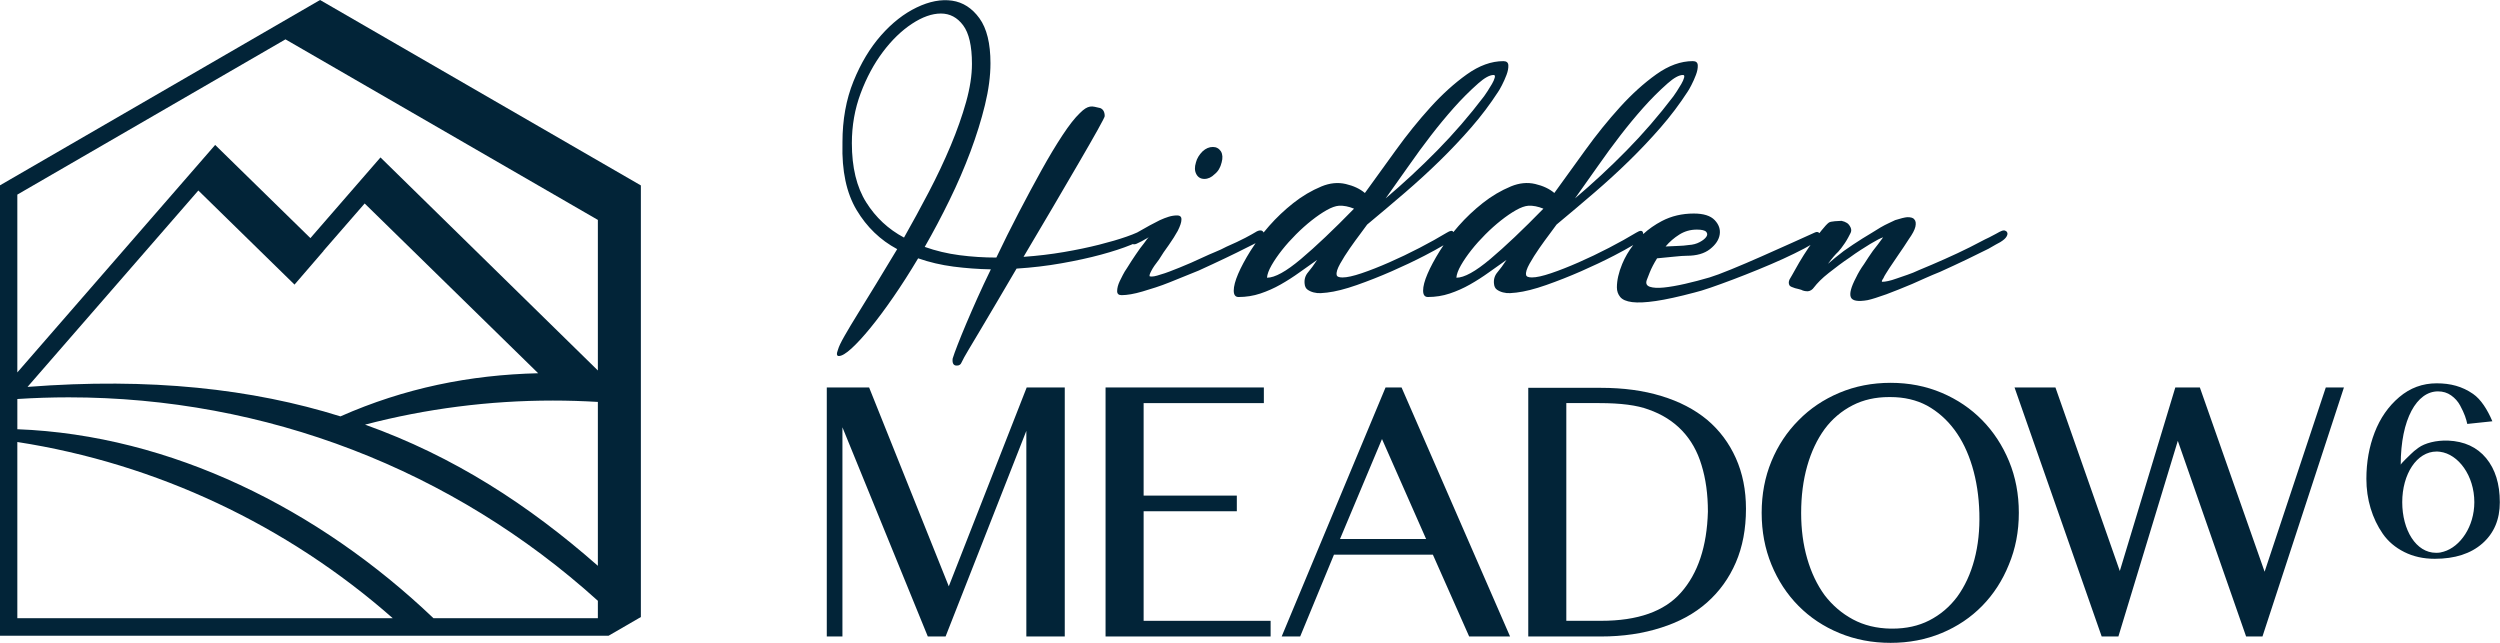 <?xml version="1.0" encoding="utf-8"?>
<!-- Generator: Adobe Illustrator 26.0.2, SVG Export Plug-In . SVG Version: 6.00 Build 0)  -->
<svg version="1.1" id="Layer_1" xmlns="http://www.w3.org/2000/svg" xmlns:xlink="http://www.w3.org/1999/xlink" x="0px" y="0px"
	 viewBox="0 0 1920 493.72" style="enable-background:new 0 0 1920 493.72;" xml:space="preserve">
<style type="text/css">
	.st0{fill:#022438;}
</style>
<g>
	<polygon class="st0" points="728.67,450.29 667.48,297.57 634.97,297.57 634.97,488.81 646.99,488.81 646.99,328.17 712.55,488.81 
		726.21,488.81 788.23,330.9 788.23,488.81 817.74,488.81 817.74,297.57 788.5,297.57 	"/>
	<polygon class="st0" points="878.3,392.64 949.88,392.64 949.88,380.62 878.3,380.62 878.3,309.59 970.64,309.59 970.64,297.57 
		849.07,297.57 849.07,488.81 975.83,488.81 975.83,476.79 878.3,476.79 	"/>
	<path class="st0" d="M1064.1,297.57l-79.77,191.24h14.21l25.95-62.84h75.95l27.87,62.84h31.42l-83.33-191.24H1064.1z
		 M1029.13,413.95l32.24-76.77l33.88,76.77H1029.13z"/>
	<path class="st0" d="M1311.12,322.43c-9.66-8.01-21.4-14.11-35.24-18.3c-13.66-4.19-29.14-6.28-46.44-6.28h-55.73v190.97h55.73
		c16.94,0,32.42-2.28,46.44-6.83c13.84-4.37,25.54-10.79,35.11-19.26c9.56-8.47,16.94-18.71,22.13-30.73
		c5.19-12.02,7.79-25.77,7.79-41.25c0-14.39-2.6-27.36-7.79-38.93C1327.92,340.23,1320.59,330.45,1311.12,322.43z M1290.9,455.2
		c-12.75,14.39-33.15,21.58-61.2,21.58h-26.77v-167.2h25.41c16.39,0,28.96,1.64,37.7,4.92c10.38,3.64,18.99,9.06,25.82,16.25
		c6.83,7.2,11.79,15.98,14.89,26.36c3.28,10.57,4.92,22.5,4.92,35.79C1310.94,419.69,1304.02,440.45,1290.9,455.2z"/>
	<path class="st0" d="M1522.33,322.7c-8.74-8.92-19.12-15.94-31.14-21.04c-12.02-5.1-25.09-7.65-39.2-7.65
		c-14.12,0-27.23,2.55-39.34,7.65c-12.11,5.1-22.54,12.11-31.28,21.04c-8.93,8.93-15.89,19.44-20.9,31.55
		c-5.01,12.11-7.51,25.32-7.51,39.61c0,14.3,2.5,27.55,7.51,39.75c5.01,12.2,11.93,22.77,20.76,31.69
		c8.83,8.93,19.3,15.89,31.42,20.9c12.11,5.01,25.22,7.51,39.34,7.51c14.11,0,27.18-2.51,39.2-7.51
		c12.02-5.01,22.4-11.97,31.14-20.9c8.74-8.92,15.57-19.49,20.49-31.69c5.1-12.2,7.65-25.45,7.65-39.75c0-14.3-2.51-27.5-7.51-39.61
		C1537.94,342.15,1531.07,331.63,1522.33,322.7z M1516.32,429.8c-2.92,10.93-7.29,20.4-13.11,28.41
		c-5.83,7.83-13.02,13.93-21.58,18.3c-8.2,4.19-17.67,6.28-28.41,6.28h-1.09c-10.93-0.18-20.63-2.55-29.1-7.1
		c-8.47-4.55-15.71-10.74-21.72-18.58c-5.83-8.01-10.29-17.39-13.39-28.14c-3.1-10.74-4.64-22.4-4.64-34.97
		c0-13.11,1.55-25.13,4.64-36.06c3.09-10.93,7.56-20.4,13.39-28.41c5.83-7.83,13.02-13.93,21.58-18.3
		c8.2-4.19,17.48-6.28,27.87-6.28h1.09c10.56,0,19.94,2.19,28.14,6.56c8.2,4.55,15.21,10.75,21.04,18.58
		c5.83,7.83,10.38,17.21,13.66,28.14c3.28,10.93,5.1,22.86,5.46,35.79C1520.5,406.94,1519.23,418.87,1516.32,429.8z"/>
	<polygon class="st0" points="1739.22,439.08 1689.49,297.57 1670.64,297.57 1628.02,438.54 1578.58,297.57 1547.16,297.57 
		1614.09,488.81 1626.93,488.81 1672.56,338.55 1725.01,488.81 1737.58,488.81 1800.14,297.57 1786.21,297.57 	"/>
	<path class="st0" d="M924.97,137.41c2.82,0,5.45-1.22,7.9-3.67c2.63-2.07,4.42-5.08,5.36-9.03c0.94-3.38,0.75-6.21-0.56-8.46
		c-1.51-2.26-3.57-3.38-6.2-3.38c-2.82,0-5.46,1.13-7.9,3.38c-2.63,2.63-4.33,5.46-5.08,8.46c-1.13,3.57-1.03,6.59,0.28,9.03
		C920.08,136.19,922.15,137.41,924.97,137.41z"/>
	<path class="st0" d="M1385.65,190.86c1.77-0.94,3.39-1.84,4.87-2.72c-0.47,0.62-0.94,1.24-1.37,1.87c-1.22,1.79-2.49,3.72-3.8,5.78
		c-1.32,2.07-2.49,4-3.53,5.78c-1.03,1.79-2.02,3.52-2.96,5.22c-0.94,1.69-1.79,3.2-2.54,4.51c-0.75,1.32-1.41,2.45-1.97,3.38
		c-0.75,1.69-0.75,3.2,0,4.51c0.19,0.38,0.71,0.75,1.55,1.13c0.85,0.38,1.74,0.7,2.68,0.99c0.94,0.28,1.88,0.52,2.82,0.7
		c0.94,0.19,1.6,0.38,1.97,0.56c1.31,0.75,3.01,1.13,5.07,1.13c1.88-0.19,3.48-1.22,4.8-3.1c1.13-1.5,2.63-3.19,4.51-5.08
		c1.88-1.88,4.13-3.85,6.77-5.92c2.63-2.07,5.26-4.09,7.89-6.06c2.63-1.97,5.36-3.9,8.18-5.78c2.82-2.07,5.54-3.95,8.18-5.64
		c2.63-1.69,5.17-3.29,7.61-4.79c4.7-2.82,7.99-4.51,9.87-5.08c-1.32,1.88-2.63,3.67-3.95,5.36c-1.32,1.69-2.63,3.38-3.95,5.08
		c-2.26,3.2-4.51,6.59-6.77,10.16c-2.44,3.38-4.51,6.87-6.2,10.44c-3.76,7.15-5.08,12.13-3.95,14.95c1.13,2.82,5.45,3.57,12.97,2.26
		c1.69-0.38,3.71-0.94,6.06-1.69c2.35-0.75,5.12-1.69,8.32-2.82c3.01-1.13,6.16-2.35,9.45-3.67c3.29-1.31,6.72-2.72,10.3-4.23
		c3.38-1.5,6.86-3.05,10.43-4.65c3.57-1.6,7.24-3.15,11-4.65c3.76-1.69,7.33-3.34,10.72-4.93c3.38-1.6,6.67-3.15,9.87-4.65
		c3.19-1.5,6.15-2.96,8.88-4.37c2.72-1.41,5.31-2.68,7.76-3.81c2.25-1.31,4.13-2.4,5.64-3.24c1.5-0.85,2.63-1.45,3.38-1.83
		c2.44-1.5,4.04-2.91,4.79-4.23c0.75-1.31,0.94-2.35,0.56-3.1c-0.19-0.75-0.94-1.31-2.26-1.69c-1.13,0-2.35,0.38-3.67,1.13
		c-0.56,0.38-1.5,0.89-2.82,1.55c-1.32,0.66-3.01,1.55-5.08,2.68c-2.07,0.94-4.32,2.07-6.77,3.38c-2.44,1.32-5.17,2.73-8.18,4.23
		c-3.01,1.51-6.11,3.01-9.31,4.51c-3.2,1.51-6.49,3.01-9.87,4.51c-3.38,1.51-6.72,2.96-10.01,4.37c-3.29,1.41-6.53,2.78-9.73,4.09
		c-3.2,1.51-6.21,2.73-9.03,3.67c-2.82,0.94-5.55,1.88-8.18,2.82c-2.64,0.94-4.84,1.6-6.63,1.97c-1.79,0.38-3.24,0.56-4.37,0.56
		c-0.75,0-0.47-0.94,0.85-2.82c0.37-0.94,0.99-2.07,1.83-3.38c0.85-1.32,1.74-2.72,2.68-4.23c0.94-1.5,2.02-3.1,3.24-4.8
		c1.22-1.69,2.49-3.57,3.81-5.64c1.32-1.88,2.63-3.81,3.95-5.78c1.31-1.97,2.63-3.99,3.95-6.06c2.82-3.95,4.51-7.14,5.07-9.59
		c0.56-2.63,0.28-4.51-0.84-5.64c-0.75-1.13-2.54-1.69-5.36-1.69c-2.07,0.19-5.17,0.94-9.31,2.26c-1.51,0.75-3.2,1.55-5.07,2.4
		c-1.88,0.85-3.95,1.93-6.21,3.24c-2.07,1.32-4.28,2.68-6.63,4.09c-2.35,1.41-4.75,2.87-7.19,4.37c-2.44,1.51-4.84,3.06-7.19,4.65
		c-2.35,1.6-4.75,3.24-7.19,4.94c-2.44,1.88-4.65,3.62-6.63,5.22c-1.97,1.6-3.81,3.15-5.5,4.65c3.01-4.13,5.64-7.24,7.9-9.31
		c0.56-0.56,1.31-1.46,2.25-2.68c0.94-1.22,1.88-2.54,2.82-3.95c0.94-1.41,1.78-2.82,2.54-4.23c0.75-1.41,1.32-2.49,1.69-3.24
		c0.75-1.31,0.85-2.72,0.28-4.23c-0.75-1.69-1.69-2.91-2.82-3.67c-1.13-0.75-2.54-1.31-4.23-1.69c-0.94,0-2.63,0.1-5.07,0.28
		c-2.45,0.19-4.05,0.56-4.79,1.13c-0.56,0.38-1.37,1.13-2.4,2.26c-1.03,1.13-2.11,2.4-3.24,3.81c-0.53,0.66-1.04,1.32-1.55,1.98
		c-0.85-1.07-2.06-1.22-3.64-0.43c-4.14,1.88-9.97,4.51-17.49,7.9c-7.52,3.39-15.33,6.87-23.41,10.44
		c-8.08,3.57-15.79,6.87-23.13,9.87c-7.33,3.01-12.88,5.08-16.64,6.21c-6.4,1.88-12.69,3.53-18.9,4.94
		c-6.2,1.41-11.61,2.35-16.22,2.82c-4.61,0.47-8.18,0.28-10.72-0.56c-2.54-0.85-3.34-2.58-2.4-5.22c0.19-0.56,0.94-2.49,2.26-5.78
		c1.31-3.29,3.19-6.91,5.64-10.86c4.32-0.38,8.65-0.8,12.98-1.27c4.32-0.47,7.61-0.7,9.87-0.7c7.52,0,13.44-1.69,17.77-5.08
		c4.32-3.38,6.81-7.1,7.47-11.14c0.66-4.04-0.61-7.76-3.81-11.14c-3.2-3.38-8.56-5.08-16.08-5.08c-9.02,0-17.2,1.93-24.54,5.78
		c-5.38,2.83-10.14,6.16-14.3,10c0-0.33-0.03-0.65-0.11-0.97c-0.47-1.97-2.21-2.02-5.21-0.14c-6.21,3.76-13.22,7.66-21.02,11.71
		c-7.8,4.05-15.56,7.76-23.27,11.14c-7.71,3.38-14.76,6.16-21.16,8.32c-6.39,2.16-11.28,3.24-14.67,3.24
		c-2.82,0-4.33-0.66-4.51-1.97c-0.38-1.88,0.52-4.75,2.68-8.6c2.16-3.85,4.65-7.8,7.47-11.85c2.82-4.04,5.54-7.8,8.18-11.28
		c2.63-3.48,4.32-5.78,5.08-6.91c9.96-8.27,19.65-16.45,29.05-24.54c9.4-8.08,18.34-16.26,26.8-24.54
		c8.46-8.27,16.5-16.78,24.12-25.53c7.61-8.74,14.53-17.91,20.73-27.5c0.56-0.75,1.5-2.4,2.82-4.94c1.32-2.54,2.49-5.17,3.52-7.9
		c1.03-2.72,1.5-5.17,1.41-7.33c-0.09-2.16-1.36-3.24-3.8-3.24c-9.22,0-18.57,3.39-28.07,10.16c-9.5,6.77-18.81,15.19-27.93,25.25
		c-9.12,10.06-17.96,21.01-26.52,32.86c-8.56,11.85-16.5,22.85-23.84,33c-3.76-3.19-8.65-5.5-14.67-6.91
		c-6.02-1.41-12.23-0.8-18.62,1.83c-7.71,3.2-14.95,7.48-21.72,12.84c-6.77,5.36-12.93,11.19-18.48,17.49
		c-1.4,1.59-2.75,3.18-4.05,4.78c-0.67-1.37-2.33-1.23-5,0.44c-6.21,3.76-13.22,7.66-21.02,11.71c-7.8,4.05-15.56,7.76-23.27,11.14
		c-7.71,3.38-14.76,6.16-21.16,8.32c-6.39,2.16-11.28,3.24-14.67,3.24c-2.82,0-4.33-0.66-4.51-1.97c-0.38-1.88,0.52-4.75,2.68-8.6
		c2.16-3.85,4.65-7.8,7.47-11.85c2.82-4.04,5.54-7.8,8.18-11.28c2.63-3.48,4.32-5.78,5.08-6.91c9.96-8.27,19.65-16.45,29.05-24.54
		c9.4-8.08,18.34-16.26,26.8-24.54c8.46-8.27,16.5-16.78,24.12-25.53c7.61-8.74,14.53-17.91,20.73-27.5c0.56-0.75,1.5-2.4,2.82-4.94
		c1.31-2.54,2.49-5.17,3.52-7.9c1.03-2.72,1.5-5.17,1.41-7.33c-0.09-2.16-1.36-3.24-3.81-3.24c-9.22,0-18.57,3.39-28.07,10.16
		c-9.5,6.77-18.81,15.19-27.93,25.25c-9.12,10.06-17.96,21.01-26.52,32.86c-8.56,11.85-16.5,22.85-23.84,33
		c-3.76-3.19-8.65-5.5-14.67-6.91c-6.02-1.41-12.23-0.8-18.62,1.83c-7.71,3.2-14.95,7.48-21.72,12.84
		c-6.77,5.36-12.93,11.19-18.48,17.49c-1.49,1.69-2.92,3.39-4.3,5.09c-0.39-0.85-1.02-1.38-1.91-1.56
		c-1.32-0.19-2.82,0.28-4.51,1.41c-0.56,0.38-1.46,0.89-2.68,1.55c-1.22,0.66-2.87,1.55-4.94,2.68c-3.95,2.07-8.74,4.33-14.38,6.77
		c-2.82,1.51-5.74,2.87-8.74,4.09c-3.01,1.23-6.11,2.59-9.31,4.09c-3.2,1.51-6.3,2.92-9.31,4.23c-3.01,1.32-5.92,2.54-8.74,3.67
		c-2.82,1.13-5.46,2.16-7.9,3.1c-2.45,0.94-4.7,1.69-6.77,2.26c-3.76,1.32-6.49,1.79-8.18,1.41c-0.56-0.37-0.19-1.78,1.13-4.23
		c1.13-2.26,3.1-5.17,5.92-8.74c1.13-1.88,2.3-3.71,3.52-5.5c1.22-1.79,2.58-3.71,4.09-5.78c1.32-1.88,2.54-3.71,3.67-5.5
		c1.13-1.79,2.16-3.52,3.1-5.22c1.88-3.76,2.82-6.58,2.82-8.46c0.19-2.26-0.94-3.38-3.38-3.38c-2.07,0-4.19,0.33-6.35,0.99
		c-2.16,0.66-4.47,1.55-6.91,2.68c-2.26,1.13-4.79,2.45-7.62,3.95c-2.82,1.51-5.83,3.2-9.02,5.08c-0.24,0.12-0.45,0.26-0.68,0.39
		c-2.24,1.01-4.95,2.08-8.17,3.2c-5.92,2.07-12.97,4.14-21.15,6.2c-8.18,2.07-17.21,3.95-27.08,5.64
		c-9.87,1.69-20.17,2.92-30.89,3.67c7.52-12.6,14.99-25.25,22.42-37.94c7.43-12.69,14.1-24.12,20.03-34.27
		c5.92-10.16,10.72-18.52,14.39-25.11c3.67-6.58,5.5-10.15,5.5-10.72c0-3.19-1.13-5.26-3.38-6.21c-1.69-0.37-3.15-0.7-4.37-0.99
		c-1.23-0.28-2.4-0.33-3.53-0.14c-1.13,0.19-2.3,0.66-3.52,1.41c-1.23,0.75-2.68,1.97-4.37,3.67c-3.76,3.57-8.18,9.22-13.26,16.92
		c-5.08,7.71-10.44,16.64-16.08,26.8c-5.64,10.16-11.47,21.02-17.49,32.58c-6.02,11.57-11.76,23.09-17.21,34.55
		c-9.59,0-19.04-0.61-28.35-1.83c-9.31-1.22-18.19-3.34-26.66-6.35c6.58-11.47,12.93-23.45,19.04-35.96
		c6.11-12.5,11.47-24.91,16.08-37.23c4.6-12.32,8.32-24.26,11.14-35.82c2.82-11.57,4.23-22.23,4.23-32.01
		c0-15.23-2.82-26.75-8.46-34.55c-5.64-7.8-12.65-12.31-21.01-13.54c-8.37-1.22-17.44,0.52-27.22,5.22
		c-9.78,4.7-18.9,11.85-27.36,21.44c-8.46,9.59-15.51,21.34-21.16,35.26c-5.64,13.92-8.46,29.52-8.46,46.82v0.28v0.85
		c-0.56,20.87,3.05,37.84,10.86,50.91c7.8,13.07,18.19,23.09,31.17,30.04c-5.64,9.41-11.05,18.33-16.22,26.8
		c-5.17,8.46-9.83,16.03-13.96,22.71c-4.14,6.68-7.57,12.41-10.3,17.21c-2.73,4.79-4.37,8.22-4.93,10.3
		c-1.32,3.38-1.13,5.08,0.56,5.08c2.26,0,5.5-1.93,9.73-5.78c4.23-3.86,9.07-9.12,14.53-15.8c5.45-6.67,11.33-14.57,17.63-23.69
		c6.3-9.12,12.65-19.04,19.04-29.76c8.65,3.01,17.67,5.12,27.08,6.35c9.4,1.22,18.99,1.93,28.77,2.11
		c-3.76,7.71-7.24,15.14-10.44,22.28c-3.2,7.15-6.06,13.73-8.6,19.74c-2.54,6.02-4.7,11.33-6.49,15.94
		c-1.79,4.6-3.06,8.13-3.81,10.58c-0.38,3.38,0.52,5.17,2.68,5.36c2.16,0.19,3.62-0.75,4.37-2.82c0.75-1.69,2.44-4.75,5.08-9.17
		c2.63-4.42,5.83-9.78,9.59-16.08c3.76-6.3,7.99-13.44,12.69-21.44c4.7-7.99,9.59-16.31,14.67-24.96
		c11.85-0.75,23.36-2.11,34.55-4.09c11.18-1.97,21.3-4.18,30.32-6.63c9.03-2.44,16.64-4.94,22.85-7.47
		c0.55-0.23,1.07-0.45,1.59-0.67c0.02,0.01,0.04,0.03,0.06,0.05c0.94,0.38,2.26,0.1,3.95-0.85c2.07-0.94,3.85-1.88,5.36-2.82
		c1.5-0.75,2.44-1.31,2.82-1.69c-0.38,0.38-0.85,0.94-1.41,1.69c-0.56,0.75-1.32,1.79-2.26,3.1c-0.94,1.13-1.93,2.4-2.96,3.81
		c-1.03,1.41-2.11,2.96-3.24,4.65c-1.13,1.69-2.26,3.38-3.39,5.08c-1.13,1.69-2.26,3.48-3.38,5.36c-1.32,1.88-2.4,3.67-3.24,5.36
		c-0.85,1.69-1.65,3.29-2.4,4.79c-1.32,2.82-1.97,5.36-1.97,7.62c0,2.07,1.13,3.1,3.39,3.1c2.07,0,4.46-0.23,7.19-0.7
		c2.72-0.47,5.68-1.17,8.89-2.12c3.19-0.94,6.53-1.97,10.01-3.1c3.48-1.13,7.09-2.44,10.86-3.95c3.76-1.5,7.47-3.01,11.14-4.51
		c3.66-1.5,7.38-3.01,11.14-4.51c3.76-1.69,7.33-3.34,10.72-4.94c3.38-1.6,6.67-3.15,9.87-4.65c3.19-1.5,6.11-2.91,8.74-4.23
		c2.63-1.31,5.07-2.54,7.33-3.67c2.26-1.13,4.04-2.02,5.36-2.68c0.66-0.33,1.22-0.62,1.69-0.88c-1.39,1.98-2.71,3.96-3.95,5.96
		c-4.04,6.49-7.19,12.37-9.45,17.63c-2.25,5.27-3.38,9.55-3.38,12.83c0,3.29,1.22,4.94,3.67,4.94c5.83,0,11.42-0.89,16.78-2.68
		c5.36-1.79,10.53-4.09,15.51-6.91c4.98-2.82,9.82-5.92,14.53-9.31c4.7-3.38,9.21-6.58,13.54-9.59c-2.44,3.76-4.75,6.91-6.91,9.45
		c-2.16,2.54-3.06,5.5-2.68,8.88c0.19,2.07,0.94,3.58,2.25,4.51c1.32,0.94,2.87,1.65,4.65,2.11c1.79,0.47,3.62,0.66,5.5,0.56
		c1.88-0.09,3.48-0.23,4.8-0.42c6.39-0.75,14-2.68,22.85-5.78c8.83-3.1,17.77-6.63,26.8-10.58c9.03-3.95,17.53-7.99,25.53-12.13
		c5.51-2.85,10.26-5.47,14.29-7.87c-0.98,1.44-1.93,2.89-2.84,4.35c-4.04,6.49-7.19,12.37-9.45,17.63
		c-2.26,5.27-3.38,9.55-3.38,12.83c0,3.29,1.22,4.94,3.67,4.94c5.82,0,11.42-0.89,16.78-2.68c5.36-1.79,10.53-4.09,15.51-6.91
		c4.98-2.82,9.82-5.92,14.53-9.31c4.7-3.38,9.21-6.58,13.54-9.59c-2.44,3.76-4.75,6.91-6.91,9.45c-2.16,2.54-3.06,5.5-2.68,8.88
		c0.19,2.07,0.94,3.58,2.26,4.51c1.31,0.94,2.86,1.65,4.65,2.11c1.79,0.47,3.62,0.66,5.5,0.56c1.88-0.09,3.48-0.23,4.8-0.42
		c6.39-0.75,14-2.68,22.85-5.78c8.83-3.1,17.77-6.63,26.8-10.58c9.03-3.95,17.53-7.99,25.53-12.13c5.62-2.9,10.45-5.57,14.53-8.02
		c-3.51,4.58-6.33,9.42-8.44,14.5c-2.73,6.58-4.09,12.6-4.09,18.05c0,2.82,0.85,5.27,2.54,7.33c1.69,2.07,4.74,3.38,9.17,3.95
		c4.42,0.56,10.48,0.28,18.19-0.85c7.71-1.13,17.58-3.29,29.62-6.49c3.19-0.75,7.38-2.02,12.55-3.81c5.17-1.79,10.86-3.85,17.07-6.2
		c6.2-2.35,12.64-4.89,19.32-7.62c6.67-2.72,13.02-5.45,19.04-8.18C1375.44,196.04,1380.85,193.4,1385.65,190.86z M1289.74,180.14
		c4.04-2.54,8.5-3.81,13.4-3.81c3.76,0,6.15,0.56,7.19,1.69c1.03,1.13,1.08,2.4,0.14,3.81c-0.94,1.41-2.63,2.78-5.08,4.09
		c-2.44,1.32-5.26,2.07-8.46,2.26c-2.45,0.38-5.22,0.61-8.32,0.7c-3.1,0.1-6.25,0.24-9.45,0.42
		C1282.17,185.74,1285.69,182.68,1289.74,180.14z M1227.38,127.26c5.64-8.08,11.32-15.84,17.06-23.27
		c5.73-7.43,11.57-14.48,17.49-21.16c5.92-6.67,12.17-12.93,18.76-18.76c4.89-4.32,8.83-6.49,11.84-6.49c0.94,0,1.22,0.7,0.85,2.11
		c-0.38,1.41-1.08,3.01-2.12,4.79c-1.03,1.79-2.16,3.62-3.38,5.5c-1.22,1.88-2.11,3.2-2.68,3.95
		c-11.28,14.86-23.32,28.77-36.1,41.75s-25.95,25.2-39.49,36.67C1215.81,143.71,1221.74,135.34,1227.38,127.26z M1081.95,127.26
		c5.64-8.08,11.32-15.84,17.06-23.27c5.73-7.43,11.57-14.48,17.49-21.16c5.92-6.67,12.17-12.93,18.76-18.76
		c4.89-4.32,8.83-6.49,11.84-6.49c0.94,0,1.22,0.7,0.85,2.11c-0.38,1.41-1.08,3.01-2.12,4.79c-1.03,1.79-2.16,3.62-3.38,5.5
		c-1.22,1.88-2.11,3.2-2.68,3.95c-11.28,14.86-23.32,28.77-36.1,41.75s-25.95,25.2-39.49,36.67
		C1070.38,143.71,1076.3,135.34,1081.95,127.26z M694.28,182.45c-12.04-6.39-21.72-15.42-29.05-27.08c-7.33-11.66-11-26.8-11-45.41
		c0-13.54,2.26-26.33,6.77-38.36c4.51-12.03,10.2-22.61,17.06-31.73c6.86-9.12,14.29-16.31,22.28-21.58
		c7.99-5.26,15.42-7.9,22.28-7.9c6.86,0,12.55,3.01,17.06,9.03c4.51,6.02,6.77,15.89,6.77,29.62c0,8.84-1.51,18.62-4.51,29.34
		c-3.01,10.72-6.96,21.91-11.85,33.57c-4.89,11.66-10.49,23.51-16.78,35.54C707.02,159.51,700.67,171.17,694.28,182.45z
		 M999.15,198.9c-11.38,9.59-20.07,14.39-26.09,14.39c0.19-2.63,1.36-5.83,3.52-9.59c2.16-3.76,4.84-7.66,8.04-11.71
		c3.19-4.04,6.77-8.04,10.72-11.99c3.95-3.95,7.94-7.52,11.99-10.72c4.04-3.19,7.89-5.83,11.56-7.9c3.66-2.07,6.81-3.19,9.45-3.38
		c3.57-0.19,7.43,0.56,11.56,2.26C1024.12,176.43,1010.53,189.31,999.15,198.9z M1144.59,198.9c-11.38,9.59-20.07,14.39-26.09,14.39
		c0.19-2.63,1.36-5.83,3.52-9.59c2.16-3.76,4.84-7.66,8.04-11.71c3.19-4.04,6.77-8.04,10.72-11.99c3.95-3.95,7.94-7.52,11.99-10.72
		c4.04-3.19,7.89-5.83,11.56-7.9c3.66-2.07,6.81-3.19,9.45-3.38c3.57-0.19,7.43,0.56,11.56,2.26
		C1169.56,176.43,1155.97,189.31,1144.59,198.9z"/>
	<path class="st0" d="M-0.14,142.41v345.81h467.57l24.76-14.34V142.41L245.8,0L-0.14,142.41z M13.31,474.76V339.46
		c106.84,16.53,207.15,63.85,288.31,135.31H13.31z M459.16,474.76H332.88c-87.89-83.84-201.54-140.61-319.56-145.11v-23.21
		c13.05-0.84,26.29-1.28,39.41-1.28c151.29,0,294.75,55.32,406.43,156.25V474.76z M248.4,192.67l31.66-36.4l133.26,130.38
		c-52.56,1.25-102.61,11.38-151.86,33.13c-67.77-21.2-146.05-29.92-240.32-22.64l131.19-150.83l73.86,72.26l22.28-25.84
		L248.4,192.67z M459.16,434.54c-52.95-46.58-110.51-84.03-178.8-108.42c46.88-12.26,95.27-18.49,144.26-18.49
		c11.49,0,23.04,0.36,34.54,1.04V434.54z M459.16,284.53L292.21,120.91l-53.82,61.96l-73.14-71.56L13.31,286.01V149.45L219.24,30.22
		l239.92,138.67V284.53z"/>
	<path class="st0" d="M1909.36,351.87c-7-8.46-16.75-12.96-29.24-13.5c-4.67-0.13-9,0.3-13,1.3c-4,1-7.25,2.4-9.75,4.2
		c-2.5,1.8-4.46,3.43-5.87,4.9c-1.42,1.47-6.91,6.49-7.74,8.09c0-35.19,12.45-56.28,28.61-56.28c3.83,0,7.21,1.03,10.12,3.1
		c2.91,2.07,5.21,4.63,6.87,7.7c1.66,3.07,2.91,5.77,3.75,8.1c0.83,2.33,1.41,4.37,1.75,6.1l19.28-2.03
		c-3.76-8.9-8.77-16.84-14.83-21.03c-8.34-5.77-17.29-8.13-27.95-8.13c-10.83,0-20.41,3.53-28.74,10.6
		c-8.33,7.07-14.62,16.1-18.87,27.09c-4.25,11-6.37,22.89-6.37,35.69c0,7.87,1.08,15.4,3.25,22.59c2.16,7.2,5.29,13.73,9.37,19.6
		c4.08,5.87,9.58,10.53,16.5,14c6.91,3.47,14.7,5.2,23.37,5.2c15.5,0,27.7-3.93,36.62-11.8c8.91-7.86,13.37-18.39,13.37-31.59
		C1919.86,371.63,1916.36,360.34,1909.36,351.87z M1876.71,423.68c-1.68,0.56-3.45,0.87-5.34,0.87c-0.09,0-0.18-0.02-0.27-0.02
		c-0.09,0-0.18,0.02-0.27,0.02c-15.29,0-25.91-17.41-25.91-38.89c0-21.48,11.11-38.89,26.4-38.89c0.09,0,0.18,0.02,0.28,0.02
		c0.09,0,0.18-0.02,0.28-0.02c0.68,0.02,1.35,0.09,2,0.18c14.22,1.81,26.41,18.44,26.41,38.71
		C1900.28,404.34,1889.56,419.93,1876.71,423.68z"/>
</g>
</svg>
